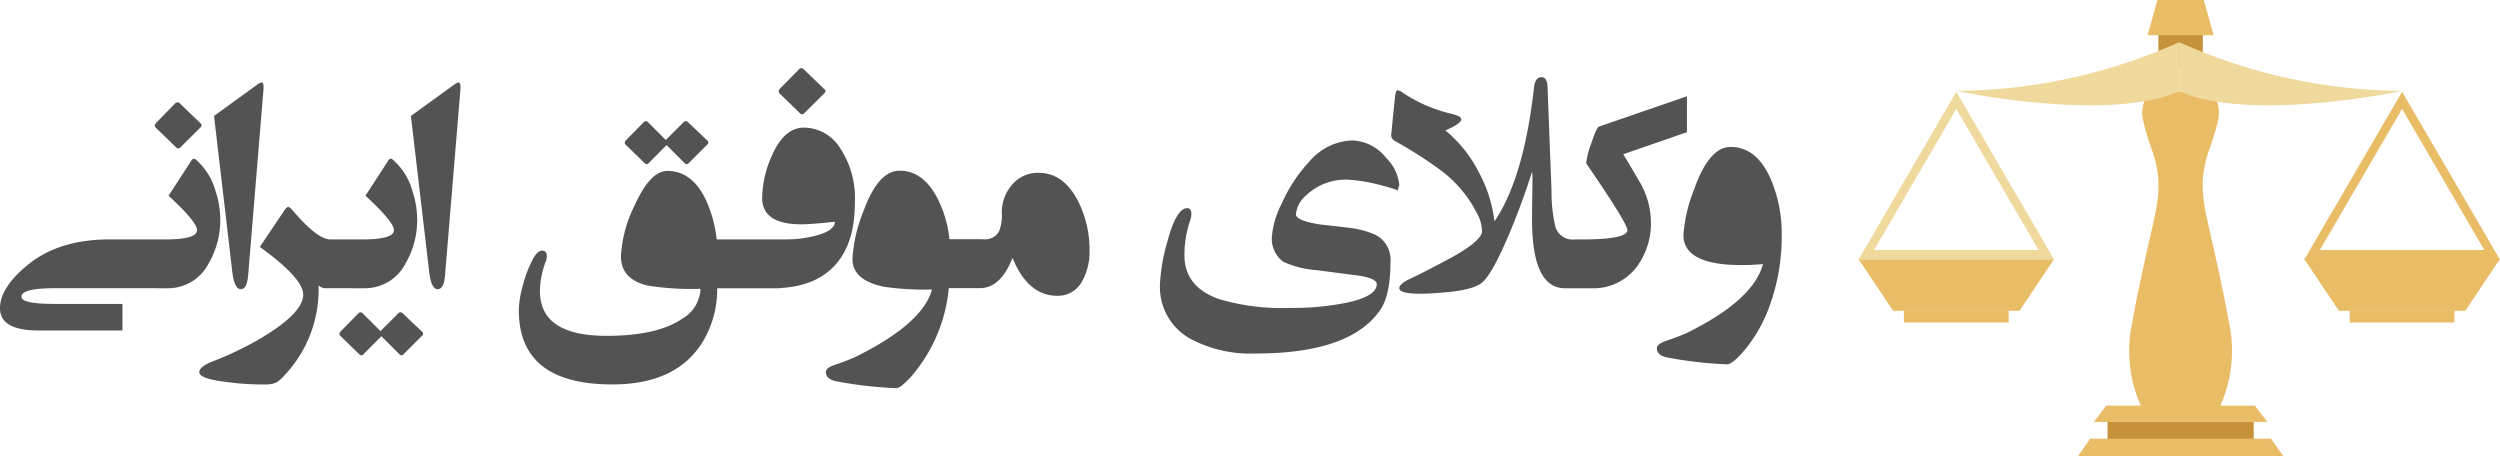 <svg xmlns="http://www.w3.org/2000/svg" xmlns:xlink="http://www.w3.org/1999/xlink" width="300" height="54.765" viewBox="0 0 300 54.765">
  <defs>
    <style>
      .cls-1 {
        fill: #e9bc66;
      }

      .cls-2 {
        fill: #c6913b;
      }

      .cls-3 {
        fill: #efd99d;
      }

      .cls-4 {
        fill: #535353;
      }

      .cls-5 {
        clip-path: url(#clip-path);
      }

      .cls-6 {
        clip-path: url(#clip-path-2);
      }

      .cls-7 {
        clip-path: url(#clip-path-3);
      }

      .cls-8 {
        clip-path: url(#clip-path-4);
      }

      .cls-9 {
        clip-path: url(#clip-path-5);
      }

      .cls-10 {
        clip-path: url(#clip-path-6);
      }

      .cls-11 {
        clip-path: url(#clip-path-7);
      }
    </style>
    <clipPath id="clip-path">
      <path id="path16" class="cls-1" d="M425.772-758.037a16.178,16.178,0,0,0,1.059-10.187c-.593-3.415-1.644-8.059-2.417-11.45s-1.117-5.611-.021-8.943a32.216,32.216,0,0,0,1.121-3.61,4,4,0,0,0-.79-3.6h-7.359a4,4,0,0,0-.79,3.6,32.843,32.843,0,0,0,1.121,3.646c1.1,3.332.752,5.534-.021,8.925s-1.824,8.026-2.417,11.441a16.163,16.163,0,0,0,1.059,10.183Z" transform="translate(-414.908 795.825)"/>
    </clipPath>
    <clipPath id="clip-path-2">
      <path id="path40" class="cls-2" d="M459.678-874.183h-5.337v3.87h5.337Z" transform="translate(-454.342 874.183)"/>
    </clipPath>
    <clipPath id="clip-path-3">
      <path id="path58" class="cls-1" d="M446.419-920.85h-5.571l-1.173,4.222h7.917Z" transform="translate(-439.675 920.85)"/>
    </clipPath>
    <clipPath id="clip-path-4">
      <path id="path96" class="cls-1" d="M64.453-561.439H49.295l-4.17-6.231h23.5Z" transform="translate(-45.125 567.671)"/>
    </clipPath>
    <clipPath id="clip-path-5">
      <path id="path118" class="cls-1" d="M672.588-561.439H657.43l-4.17-6.231h23.5Z" transform="translate(-653.26 567.671)"/>
    </clipPath>
    <clipPath id="clip-path-6">
      <path id="path140" class="cls-3" d="M205.436-857.474v-5.911a66.32,66.32,0,0,1-26.747,5.853S196.723-853.674,205.436-857.474Z" transform="translate(-178.689 863.386)"/>
    </clipPath>
    <clipPath id="clip-path-7">
      <path id="path156" class="cls-3" d="M482.756-857.474v-5.911a66.319,66.319,0,0,0,26.747,5.853S491.469-853.674,482.756-857.474Z" transform="translate(-482.756 863.386)"/>
    </clipPath>
  </defs>
  <g id="Group_2" data-name="Group 2" transform="translate(0)">
    <path id="Path_1" data-name="Path 1" class="cls-4" d="M14.793-102.714H4.746q-4.649,0-4.649-2.67,0-2.5,3.381-5.244,3.727-3.016,9.778-3.016h6.512v5.859H6.629q-3.957,0-3.957,1.018,0,.864,3.957.864h8.164Zm9.375-24.858q.25.231-.019.5l-2.4,2.382a.332.332,0,0,1-.519,0l-2.42-2.344q-.288-.288.058-.634l2.228-2.267a.384.384,0,0,1,.615,0Zm2.363,11.449a10.373,10.373,0,0,1-1.383,5.34,5.479,5.479,0,0,1-4.975,3H18.751v-5.859h1.191q3.8,0,3.8-1.114,0-.98-3.419-4.13l2.747-4.226a.324.324,0,0,1,.538-.1,7.732,7.732,0,0,1,2.363,3.784A11.025,11.025,0,0,1,26.531-116.122Zm5.187-15.541-1.844,22.341q-.134,1.652-.884,1.652-.768,0-1.018-2.094l-2.19-18.691,5.187-3.765a1.063,1.063,0,0,1,.538-.25Q31.775-132.47,31.717-131.663Zm8.011,18.019H43.34l.115.154.038,5.552-.115.154H39.19a1.173,1.173,0,0,1-.864-.346,14.977,14.977,0,0,1-4.053,10.758,4.591,4.591,0,0,1-.98.884,2.837,2.837,0,0,1-1.287.25,30.758,30.758,0,0,1-4.361-.25q-3.631-.4-3.631-1.21,0-.672,1.556-1.287a40.651,40.651,0,0,0,5.283-2.478q5.629-3.227,5.629-5.552,0-1.959-5.206-5.725l2.92-4.341q.307-.461.48-.461t.576.461Q38.191-113.644,39.728-113.644Zm10.431-2.478a10.373,10.373,0,0,1-1.383,5.34,5.479,5.479,0,0,1-4.975,3H42.379v-5.859H43.57q3.8,0,3.8-1.114,0-.98-3.419-4.13l2.747-4.226a.324.324,0,0,1,.538-.1,7.732,7.732,0,0,1,2.363,3.784A11.025,11.025,0,0,1,50.159-116.122Zm.6,13.562a.3.3,0,0,1-.019.48l-2.228,2.228a.308.308,0,0,1-.48,0l-2.171-2.171L43.7-99.851a.308.308,0,0,1-.48,0l-2.267-2.209q-.269-.25.058-.576l2.075-2.113a.341.341,0,0,1,.557,0l2.113,2.113,2.113-2.113a.36.36,0,0,1,.576,0Zm4.591-29.1L53.5-109.322q-.134,1.652-.884,1.652-.768,0-1.018-2.094l-2.19-18.691L54.6-132.22a1.063,1.063,0,0,1,.538-.25Q55.4-132.47,55.346-131.663ZM86.1-113.644h7.588l.154.154.038,5.552-.154.154H86.159a12.1,12.1,0,0,1-1.729,6.416Q81.3-96.24,73.576-96.24q-11.219,0-11.219-8.894a12.129,12.129,0,0,1,.557-3.256,13.625,13.625,0,0,1,1.249-3.1q.48-.807,1-.807.557,0,.557.711a1.691,1.691,0,0,1-.134.6,10,10,0,0,0-.692,3.554q0,5.36,7.991,5.36,6.07,0,9.048-2.036a4.347,4.347,0,0,0,2.228-3.611,33.241,33.241,0,0,1-6.359-.384q-3.189-.768-3.189-3.5a15.46,15.46,0,0,1,1.652-6.147q1.863-4.111,3.919-4.111,2.939,0,4.591,3.419A15.172,15.172,0,0,1,86.1-113.644ZM84.987-125.5a.3.3,0,0,1-.019.48l-2.228,2.228a.308.308,0,0,1-.48,0l-2.171-2.171-2.152,2.171a.308.308,0,0,1-.48,0L75.19-125q-.269-.25.058-.576l2.075-2.113a.341.341,0,0,1,.557,0l2.113,2.113,2.113-2.113a.36.36,0,0,1,.576,0Zm17.692,7.53q0,4.86-2.44,7.492-2.536,2.689-7.357,2.689H90.193v-5.859H94.65a13.541,13.541,0,0,0,3.246-.423q2.382-.6,2.382-1.69-2.843.307-4.015.307-4.706,0-4.706-3.17a12.636,12.636,0,0,1,1.153-5.033q1.479-3.4,3.861-3.4a5.124,5.124,0,0,1,4.149,2.171A10.891,10.891,0,0,1,102.679-117.966Zm-3.65-13.7q.25.23-.019.5l-2.4,2.382a.332.332,0,0,1-.519,0l-2.42-2.344q-.288-.288.058-.634l2.228-2.267a.384.384,0,0,1,.615,0ZM117.817-107.8h-3.861a18.9,18.9,0,0,1-4.591,10.7q-1.21,1.306-1.729,1.306a47.662,47.662,0,0,1-7.089-.807Q99.2-96.835,99.2-97.738q0-.48,1.037-.845a26.253,26.253,0,0,0,2.555-.98q8.03-3.976,9.144-8.068a33.7,33.7,0,0,1-5.744-.327q-3.8-.768-3.8-3.362a17.991,17.991,0,0,1,1.306-5.667q1.767-4.9,4.361-4.9,2.651,0,4.322,2.92a13.877,13.877,0,0,1,1.652,5.3h3.784Zm13.024-4.514a7.175,7.175,0,0,1-.845,3.611,3.288,3.288,0,0,1-3.016,1.825q-3.535,0-5.379-4.553-1.422,3.631-3.9,3.631h-.961v-5.859h1.364a1.923,1.923,0,0,0,1.883-.961,5.136,5.136,0,0,0,.327-2.171,5.061,5.061,0,0,1,1.229-3.41,4.007,4.007,0,0,1,3.189-1.431q2.978,0,4.706,3.343A12.8,12.8,0,0,1,130.841-112.319Zm37.171-7.838-.211.672q0-.154-1.883-.634a19.428,19.428,0,0,0-3.957-.692,6.9,6.9,0,0,0-5.071,1.825,3.5,3.5,0,0,0-1.287,2.324q0,.749,2.824,1.21,1.729.192,3.458.4a10.746,10.746,0,0,1,3.247.845,3.324,3.324,0,0,1,1.825,3.189q0,4.015-1.21,5.8-3.573,5.264-14.984,5.264a15.366,15.366,0,0,1-7.742-1.729,7.071,7.071,0,0,1-3.727-6.551,21.417,21.417,0,0,1,.884-5.129q1.076-4.034,2.382-4.034.5,0,.5.711a2.433,2.433,0,0,1-.154.788,12.868,12.868,0,0,0-.672,4.169q0,3.746,4.092,5.225a26.483,26.483,0,0,0,8.587,1.076,32.2,32.2,0,0,0,6.916-.653q3.477-.768,3.477-2.19,0-.73-2.344-1.057-1.364-.173-4.9-.634a11.461,11.461,0,0,1-4-1.018,3.448,3.448,0,0,1-1.325-3.15,10.587,10.587,0,0,1,1.191-3.861,17.818,17.818,0,0,1,3.323-5.033,7.059,7.059,0,0,1,5.052-2.5,5.389,5.389,0,0,1,4.13,2.094A5.248,5.248,0,0,1,168.013-120.156Zm23.148,6.512v5.859H187.9q-3.919,0-3.957-8.087,0-1.057.019-2.478l.038-2.478q0-.192-.038-.98-1.21,3.8-2.709,7.377-2,4.764-3.227,5.9-.98.9-4.226,1.21-2.017.192-3.246.192-2.536,0-2.536-.672,0-.538,1.4-1.172,1.018-.461,4.284-2.19,4.092-2.171,4.245-3.419a4.88,4.88,0,0,0-.711-2.382,14.644,14.644,0,0,0-4.245-4.975,50.832,50.832,0,0,0-5.571-3.554.783.783,0,0,1-.365-.826q.211-2.209.461-4.553.077-.672.327-.672a1.5,1.5,0,0,1,.634.327,17.8,17.8,0,0,0,5.878,2.517q1.095.269,1.095.653,0,.48-1.9,1.326a15.585,15.585,0,0,1,3.948,4.9,16.277,16.277,0,0,1,1.931,6.013q3.515-5.148,4.745-16.04.134-1.268.9-1.268.692,0,.73,1.191l.48,12.544a17.676,17.676,0,0,0,.461,4.207,2.129,2.129,0,0,0,2.228,1.537Zm11.372-12.871-7.646,2.651q.557.884,1.921,3.227a9.786,9.786,0,0,1,1.4,4.783,8.789,8.789,0,0,1-1.71,5.513,6.506,6.506,0,0,1-5.475,2.555h-1.614v-5.859h.615q5.36,0,5.36-1.133,0-.788-4.9-7.934a.381.381,0,0,1-.038-.173,10.8,10.8,0,0,1,.624-2.344q.624-1.863.913-1.959l10.546-3.631Zm0-4.3v0Zm11.372,16.6a24.27,24.27,0,0,1-1.518,8.721,17.288,17.288,0,0,1-2.958,5.148q-1.441,1.69-2.075,1.69a47.664,47.664,0,0,1-7.089-.807q-1.345-.231-1.345-1.133,0-.48,1.037-.845,1.959-.692,2.555-.98,7.972-3.919,9.144-8.26-1.383.115-2.574.115-6.973,0-6.973-3.611a18.362,18.362,0,0,1,1.306-5.532q1.787-5.033,4.361-5.033,3.15,0,4.841,3.919A16.574,16.574,0,0,1,213.906-114.22Z" transform="translate(-0.098 142.372)"/>
    <g id="Group_1" data-name="Group 1" transform="translate(-1731.118 -123.584)">
      <g id="g12" transform="translate(1986.653 134.582)">
        <g id="g14" class="cls-5" transform="translate(0 0)">
          <path id="path28" class="cls-1" d="M425.772-758.037a16.178,16.178,0,0,0,1.059-10.187c-.593-3.415-1.644-8.059-2.417-11.45s-1.117-5.611-.021-8.943a32.216,32.216,0,0,0,1.121-3.61,4,4,0,0,0-.79-3.6h-7.359a4,4,0,0,0-.79,3.6,32.843,32.843,0,0,0,1.121,3.646c1.1,3.332.752,5.534-.021,8.925s-1.824,8.026-2.417,11.441a16.163,16.163,0,0,0,1.059,10.183l9.454,0" transform="translate(-414.908 795.825)"/>
        </g>
      </g>
      <path id="path30" class="cls-1" d="M387.2-365.6h-20.81l1.486-1.967h17.837L387.2-365.6" transform="translate(1615.994 539.82)"/>
      <path id="path32" class="cls-2" d="M402.518-343.086h-17.54v-2.123h17.54v2.123" transform="translate(1599.042 519.429)"/>
      <path id="path34" class="cls-1" d="M369.1-320.284H344.423l1.486-2.123h21.7l1.486,2.123" transform="translate(1636.03 498.634)"/>
      <g id="g36" transform="translate(1990.122 127.689)">
        <g id="g38" class="cls-6" transform="translate(0)">
          <path id="path52" class="cls-2" d="M459.678-874.183h-5.337v3.87h5.337v-3.87" transform="translate(-454.342 874.183)"/>
        </g>
      </g>
      <g id="g54" transform="translate(1988.832 123.584)">
        <g id="g56" class="cls-7">
          <path id="path68" class="cls-1" d="M446.419-920.85h-5.571l-1.173,4.222h7.917l-1.173-4.222" transform="translate(-439.675 920.85)"/>
        </g>
      </g>
      <g id="g92" transform="translate(1954.125 154.652)">
        <g id="g94" class="cls-8" transform="translate(0)">
          <path id="path108" class="cls-1" d="M64.453-561.439H49.295l-4.17-6.231h23.5l-4.17,6.231" transform="translate(-45.125 567.671)"/>
        </g>
      </g>
      <path id="path110" class="cls-3" d="M56.874-793.614l9.867,16.93H47.008Zm0-2.057-11.749,20.16h23.5l-11.749-20.16" transform="translate(1909 930.267)"/>
      <path id="path112" class="cls-1" d="M119.779-495.8H107.2v-1.436h12.577v1.436" transform="translate(1852.383 658.081)"/>
      <g id="g114" transform="translate(2007.62 154.652)">
        <g id="g116" class="cls-9" transform="translate(0)">
          <path id="path130" class="cls-1" d="M672.588-561.439H657.43l-4.17-6.231h23.5l-4.17,6.231" transform="translate(-653.26 567.671)"/>
        </g>
      </g>
      <path id="path132" class="cls-1" d="M665.009-793.614l9.867,16.93H655.142Zm0-2.057-11.749,20.16h23.5l-11.749-20.16" transform="translate(1354.36 930.267)"/>
      <path id="path134" class="cls-1" d="M727.913-495.8H715.337v-1.436h12.577v1.436" transform="translate(1297.743 658.081)"/>
      <g id="g136" transform="translate(1965.874 128.639)">
        <g id="g138" class="cls-10" transform="translate(0)">
          <path id="path150" class="cls-3" d="M205.436-857.474v-5.911a66.32,66.32,0,0,1-26.747,5.853s18.034,3.859,26.747.059" transform="translate(-178.689 863.386)"/>
        </g>
      </g>
      <g id="g152" transform="translate(1992.621 128.639)">
        <g id="g154" class="cls-11" transform="translate(0)">
          <path id="path166" class="cls-3" d="M482.756-857.474v-5.911a66.319,66.319,0,0,0,26.747,5.853s-18.034,3.859-26.747.059" transform="translate(-482.756 863.386)"/>
        </g>
      </g>
    </g>
  </g>
</svg>
